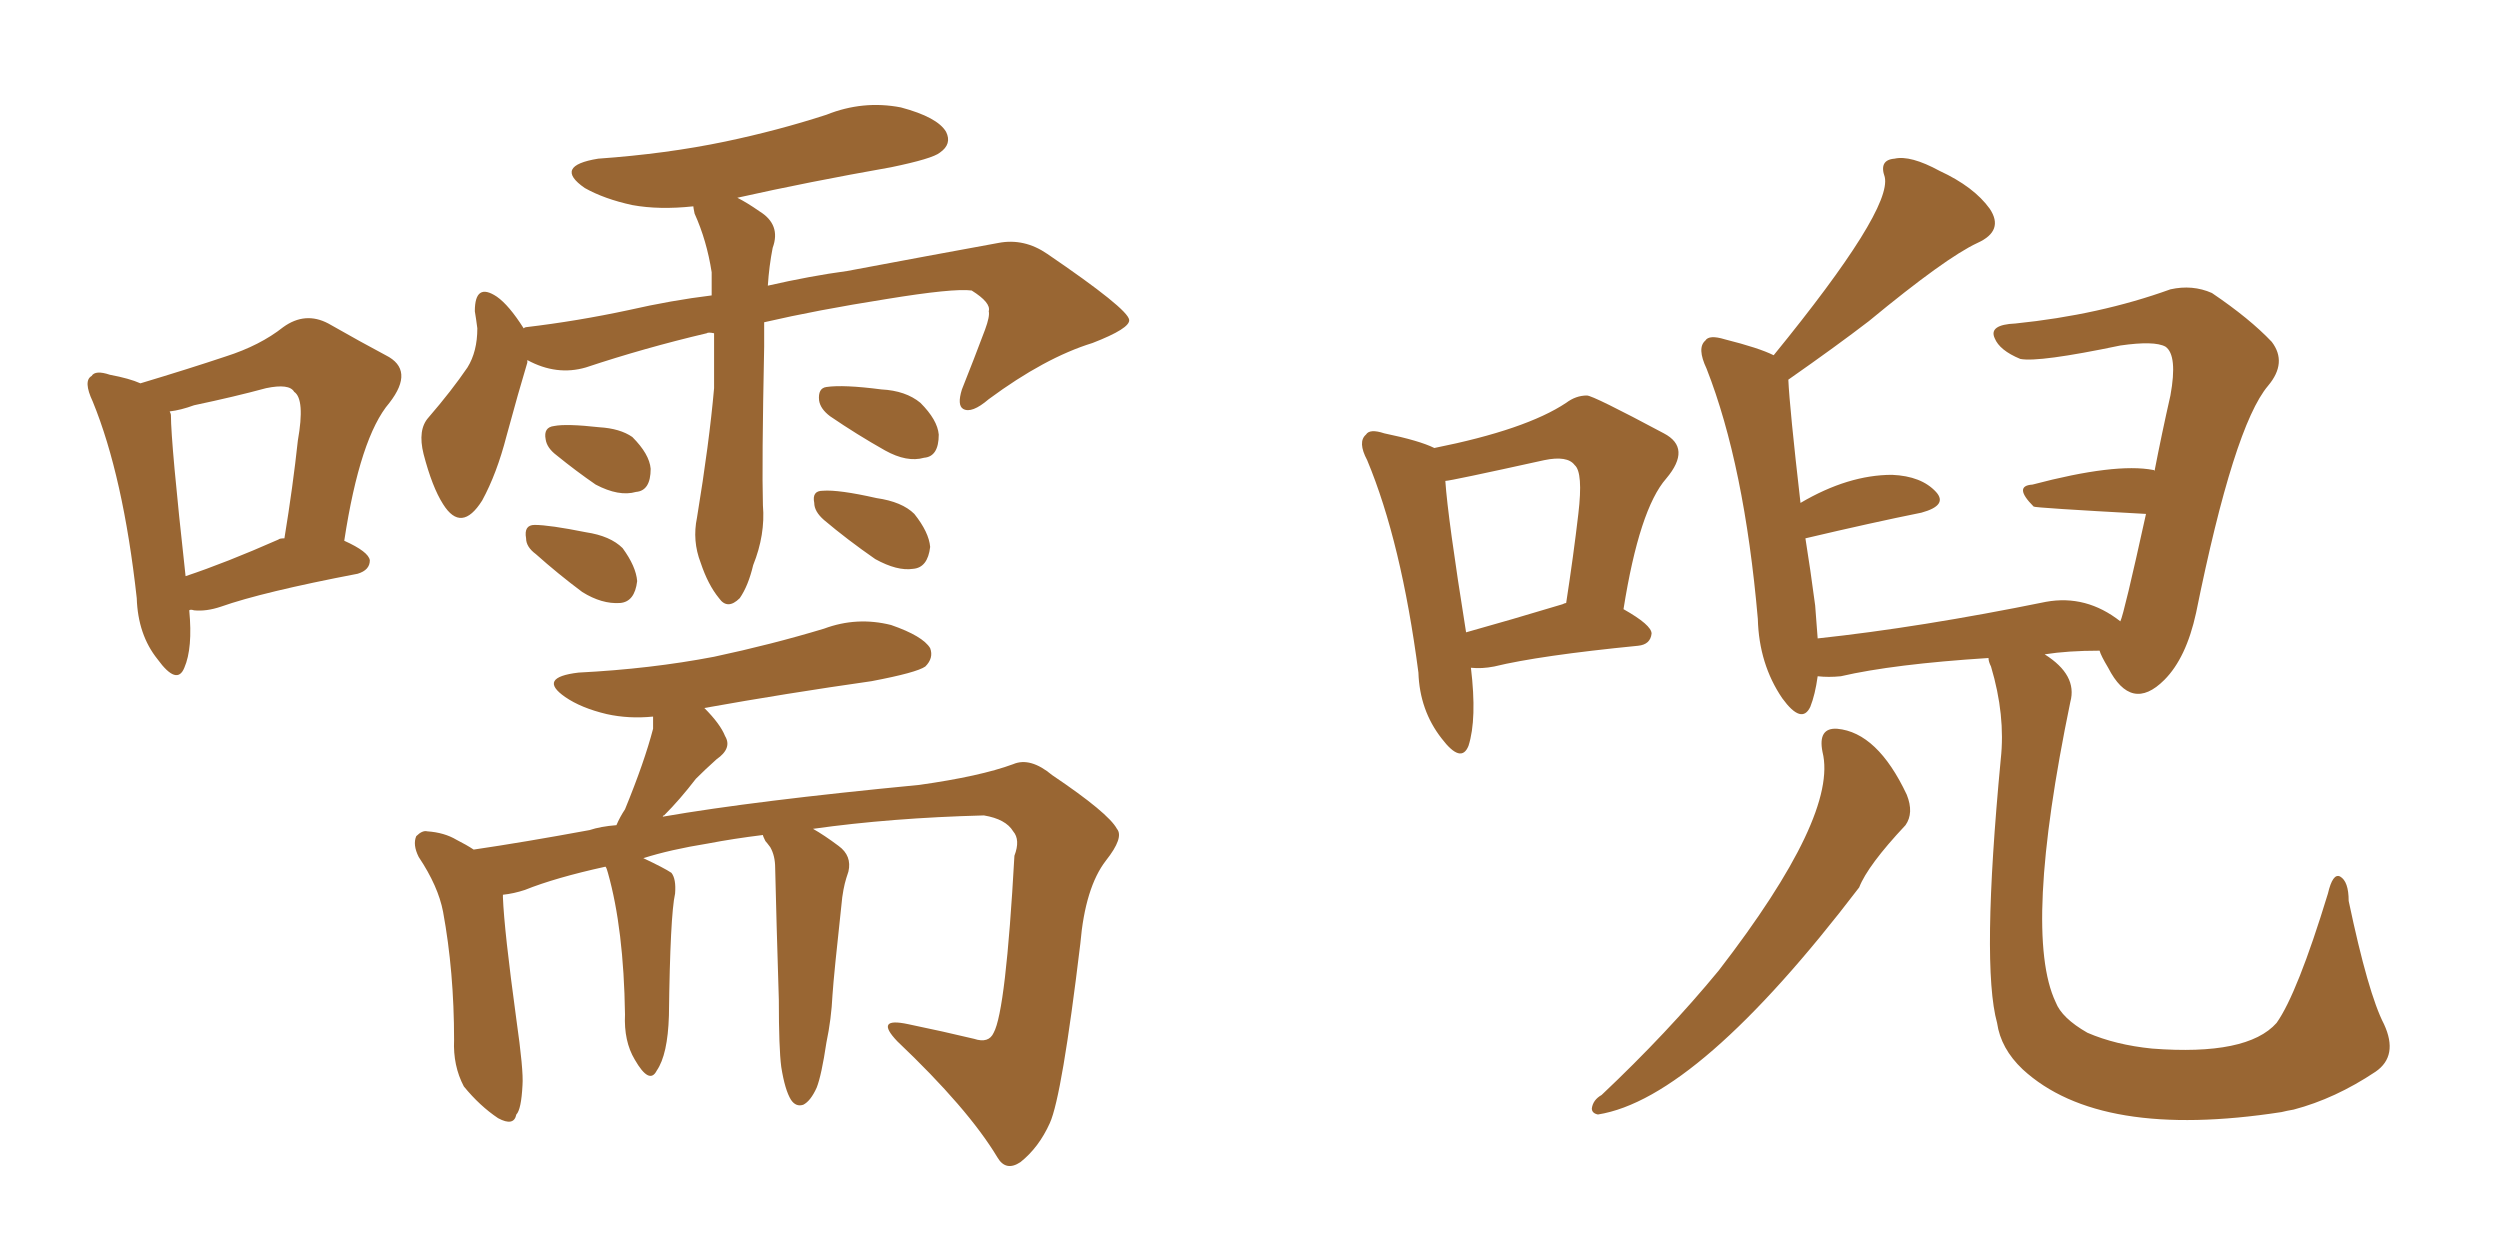 <svg xmlns="http://www.w3.org/2000/svg" xmlns:xlink="http://www.w3.org/1999/xlink" width="300" height="150"><path fill="#996633" padding="10" d="M22.71 73.24L22.71 73.24Q23.14 77.78 22.12 80.13L22.12 80.13Q21.24 82.32 18.90 79.10L18.90 79.10Q16.55 76.17 16.41 71.78L16.41 71.78Q14.79 57.13 11.13 48.19L11.13 48.19Q9.96 45.70 10.99 45.12L10.99 45.12Q11.43 44.38 13.18 44.97L13.18 44.97Q15.53 45.41 16.85 46.00L16.85 46.00Q22.71 44.24 27.10 42.77L27.10 42.77Q31.20 41.46 33.98 39.26L33.98 39.26Q36.62 37.35 39.40 38.82L39.40 38.82Q43.51 41.16 46.29 42.63L46.29 42.63Q49.80 44.38 46.73 48.34L46.73 48.34Q43.21 52.44 41.31 64.89L41.31 64.89Q44.24 66.21 44.38 67.24L44.38 67.24Q44.38 68.41 42.92 68.85L42.92 68.85Q31.49 71.04 26.51 72.80L26.51 72.80Q24.76 73.39 23.29 73.24L23.29 73.24Q22.85 73.10 22.71 73.24ZM33.40 64.75L33.40 64.75Q33.54 64.60 34.13 64.60L34.13 64.60Q35.16 58.30 35.74 52.88L35.74 52.88Q36.62 47.90 35.30 47.02L35.30 47.02Q34.72 46.00 31.93 46.58L31.93 46.58Q28.13 47.61 23.29 48.63L23.29 48.63Q21.68 49.22 20.36 49.37L20.36 49.37Q20.51 49.66 20.51 49.80L20.51 49.80Q20.51 53.17 22.27 69.14L22.27 69.14Q27.10 67.53 33.40 64.75ZM85.69 39.99L85.69 39.99Q84.96 39.84 84.81 39.99L84.81 39.99Q77.34 41.75 70.31 44.09L70.31 44.09Q66.80 45.12 63.28 43.21L63.28 43.21Q63.28 43.36 63.28 43.51L63.28 43.51Q62.26 46.88 60.79 52.29L60.79 52.29Q59.62 56.84 57.86 60.06L57.86 60.06Q55.37 64.01 53.17 60.50L53.17 60.50Q51.86 58.45 50.83 54.49L50.83 54.49Q50.10 51.56 51.42 50.10L51.42 50.10Q54.20 46.88 56.10 44.09L56.10 44.09Q57.28 42.19 57.28 39.40L57.28 39.40Q57.13 38.23 56.98 37.35L56.98 37.35Q56.98 33.84 59.62 35.60L59.62 35.60Q61.08 36.62 62.84 39.40L62.84 39.40Q62.99 39.26 63.13 39.26L63.13 39.26Q69.29 38.53 75.44 37.21L75.44 37.21Q80.57 36.04 85.40 35.45L85.40 35.45Q85.40 33.98 85.40 32.67L85.40 32.67Q84.81 28.86 83.35 25.63L83.35 25.63Q83.20 24.90 83.20 24.76L83.20 24.76Q79.10 25.20 75.88 24.61L75.88 24.61Q72.51 23.88 70.17 22.56L70.17 22.56Q66.36 19.92 71.78 19.04L71.78 19.04Q79.98 18.46 87.01 16.99L87.01 16.99Q93.31 15.67 99.17 13.77L99.17 13.77Q103.56 12.01 108.11 12.89L108.11 12.89Q112.50 14.06 113.53 15.82L113.53 15.82Q114.26 17.29 112.79 18.31L112.79 18.31Q111.91 19.04 106.93 20.07L106.93 20.07Q96.97 21.83 88.48 23.73L88.48 23.73Q89.65 24.32 91.11 25.34L91.11 25.34Q93.75 26.95 92.72 29.74L92.72 29.74Q92.29 31.93 92.14 34.28L92.14 34.28Q97.27 33.11 101.66 32.52L101.66 32.52Q111.77 30.62 119.82 29.15L119.82 29.15Q122.90 28.56 125.68 30.47L125.68 30.47Q135.35 37.06 135.50 38.38L135.50 38.38Q135.64 39.40 131.10 41.16L131.10 41.16Q125.39 42.92 118.65 47.90L118.65 47.90Q116.60 49.66 115.58 49.07L115.58 49.07Q114.84 48.63 115.43 46.73L115.43 46.73Q116.89 43.07 118.21 39.55L118.21 39.55Q118.80 37.94 118.65 37.35L118.65 37.35Q118.95 36.33 116.60 34.86L116.60 34.86Q114.40 34.57 106.35 35.89L106.35 35.89Q98.00 37.21 91.70 38.67L91.70 38.67Q91.70 40.14 91.70 41.60L91.70 41.60Q91.41 55.81 91.55 60.64L91.55 60.64Q91.85 64.16 90.38 67.82L90.38 67.82Q89.79 70.31 88.77 71.78L88.77 71.78Q87.30 73.24 86.28 71.78L86.28 71.78Q84.96 70.17 84.08 67.53L84.08 67.53Q83.06 64.89 83.64 62.11L83.64 62.11Q85.11 53.17 85.69 46.58L85.69 46.58Q85.69 43.21 85.69 39.99ZM66.80 54.64L66.80 54.64Q65.63 53.76 65.48 52.73L65.48 52.73Q65.19 51.27 66.50 51.12L66.50 51.12Q67.97 50.83 71.92 51.27L71.92 51.27Q74.41 51.42 75.88 52.44L75.88 52.44Q77.93 54.49 78.08 56.25L78.08 56.25Q78.08 58.89 76.32 59.03L76.32 59.03Q74.27 59.62 71.48 58.15L71.48 58.15Q69.14 56.54 66.80 54.64ZM64.31 66.50L64.31 66.50Q63.13 65.63 63.13 64.60L63.13 64.60Q62.84 62.99 64.16 62.99L64.16 62.99Q65.92 62.99 70.31 63.87L70.31 63.87Q73.24 64.31 74.71 65.77L74.71 65.77Q76.32 67.97 76.46 69.73L76.46 69.73Q76.17 72.22 74.41 72.36L74.41 72.36Q72.22 72.51 69.87 71.04L69.87 71.04Q66.94 68.85 64.31 66.50ZM99.61 49.95L99.61 49.95Q98.44 49.07 98.29 48.05L98.29 48.05Q98.14 46.58 99.17 46.44L99.17 46.44Q101.22 46.14 105.76 46.73L105.76 46.73Q108.69 46.88 110.45 48.34L110.45 48.34Q112.50 50.39 112.65 52.15L112.65 52.15Q112.65 54.79 110.89 54.93L110.89 54.93Q108.84 55.52 106.20 54.05L106.20 54.05Q102.83 52.15 99.61 49.95ZM98.88 62.40L98.88 62.40Q97.71 61.38 97.71 60.35L97.71 60.35Q97.41 58.89 98.73 58.89L98.73 58.89Q100.63 58.74 105.18 59.77L105.18 59.77Q108.25 60.21 109.72 61.67L109.72 61.67Q111.47 63.87 111.62 65.63L111.62 65.63Q111.33 68.12 109.57 68.26L109.57 68.26Q107.67 68.55 105.03 67.09L105.03 67.09Q101.66 64.75 98.88 62.40ZM93.75 128.03L93.75 128.03L93.75 128.03Q93.46 125.83 93.46 119.97L93.46 119.97Q93.16 110.30 93.02 104.15L93.02 104.15Q93.02 102.69 92.43 101.66L92.43 101.66Q91.99 101.07 91.85 100.93L91.85 100.93Q91.55 100.34 91.55 100.20L91.55 100.20Q88.04 100.63 84.96 101.22L84.96 101.22Q80.42 101.95 77.20 102.98L77.20 102.98Q79.69 104.15 80.57 104.74L80.57 104.74Q81.15 105.47 81.01 107.23L81.01 107.23Q80.42 109.86 80.27 121.88L80.27 121.88Q80.13 126.56 78.81 128.47L78.81 128.47Q77.93 130.22 76.17 127.15L76.17 127.15Q74.85 124.95 75 121.73L75 121.73Q74.85 111.47 72.95 104.74L72.95 104.74Q72.80 104.15 72.66 104.00L72.66 104.00Q66.65 105.32 62.99 106.79L62.99 106.79Q61.67 107.23 60.35 107.37L60.35 107.37Q60.35 107.52 60.35 107.67L60.35 107.67Q60.50 111.62 61.96 122.31L61.96 122.31Q62.84 128.47 62.70 130.22L62.70 130.22Q62.55 133.15 61.96 133.74L61.96 133.74Q61.67 135.21 59.77 134.18L59.77 134.18Q57.57 132.71 55.66 130.37L55.66 130.37Q54.35 127.88 54.49 124.80L54.49 124.80Q54.49 116.60 53.17 109.42L53.17 109.42Q52.59 106.35 50.24 102.83L50.24 102.83Q49.51 101.37 49.95 100.34L49.95 100.34Q50.68 99.61 51.27 99.76L51.27 99.76Q53.32 99.90 54.79 100.78L54.79 100.78Q55.96 101.37 56.84 101.95L56.84 101.95Q62.84 101.07 70.75 99.61L70.75 99.61Q72.07 99.17 73.97 99.02L73.97 99.02Q74.41 98.00 75 97.12L75 97.12Q77.34 91.41 78.37 87.45L78.37 87.45Q78.37 86.57 78.37 85.99L78.37 85.99Q75.44 86.28 72.80 85.69L72.80 85.69Q69.73 84.96 67.82 83.64L67.82 83.64Q64.45 81.30 69.43 80.71L69.43 80.71Q78.08 80.27 85.69 78.81L85.69 78.81Q92.58 77.34 98.88 75.44L98.88 75.44Q102.83 73.97 106.93 75L106.93 75Q110.74 76.32 111.62 77.78L111.62 77.78Q112.06 78.96 111.04 79.98L111.04 79.98Q110.01 80.71 104.59 81.74L104.59 81.74Q94.34 83.20 84.52 84.96L84.52 84.96Q86.43 86.87 87.01 88.33L87.01 88.33Q87.89 89.79 85.99 91.11L85.99 91.11Q84.52 92.43 83.50 93.46L83.50 93.46Q81.59 95.95 79.69 97.85L79.69 97.85Q79.54 97.85 79.54 98.00L79.54 98.00Q90.53 96.09 110.30 94.19L110.30 94.19Q117.63 93.16 121.58 91.70L121.58 91.70Q123.63 90.82 126.27 93.02L126.27 93.02Q133.01 97.56 134.03 99.46L134.03 99.46Q134.91 100.49 132.71 103.27L132.71 103.27Q130.22 106.49 129.64 113.23L129.64 113.23Q127.44 131.54 125.98 134.77L125.98 134.77Q124.66 137.70 122.46 139.45L122.46 139.45Q120.70 140.63 119.68 138.87L119.68 138.87Q116.16 133.01 107.67 124.95L107.67 124.95Q104.88 122.02 108.98 122.90L108.98 122.90Q113.23 123.78 116.89 124.66L116.89 124.66Q118.65 125.24 119.24 123.93L119.24 123.93Q120.70 121.29 121.73 102.69L121.73 102.69Q122.46 100.78 121.58 99.76L121.58 99.76Q120.70 98.29 118.07 97.85L118.07 97.85Q106.93 98.14 97.56 99.46L97.56 99.46Q98.88 100.20 100.63 101.51L100.63 101.51Q102.25 102.69 101.81 104.59L101.81 104.59Q101.51 105.47 101.37 106.05L101.37 106.05Q101.22 106.64 101.07 107.67L101.07 107.67Q100.05 117.04 99.90 119.38L99.90 119.38Q99.76 122.31 99.17 125.10L99.17 125.10Q98.58 129.05 98.00 130.52L98.00 130.52Q97.27 132.13 96.39 132.57L96.39 132.57Q95.51 132.86 94.92 131.98L94.92 131.98Q94.19 130.81 93.75 128.03ZM218.70 90.23L218.70 90.23Q218.12 87.30 220.46 87.45L220.46 87.45Q225.29 87.89 228.81 95.36L228.81 95.36Q229.69 97.56 228.66 99.02L228.66 99.02Q224.12 103.86 223.10 106.49L223.10 106.49Q203.76 131.84 191.75 133.74L191.75 133.74Q191.02 133.59 191.02 133.01L191.02 133.01Q191.16 131.98 192.19 131.40L192.19 131.40Q200.10 123.93 206.25 116.46L206.25 116.46Q220.61 97.85 218.70 90.23ZM238.62 78.96L238.62 78.96Q227.20 79.69 220.90 81.15L220.90 81.15Q219.43 81.30 218.12 81.15L218.12 81.15Q217.82 83.35 217.24 84.81L217.24 84.81Q216.21 87.01 213.87 83.79L213.87 83.79Q211.08 79.69 210.94 74.27L210.94 74.27Q209.33 55.81 204.79 44.24L204.79 44.24Q203.61 41.75 204.64 40.87L204.64 40.87Q205.08 40.14 206.98 40.72L206.98 40.72Q211.08 41.75 212.84 42.63L212.84 42.63Q227.05 25.20 226.17 21.24L226.17 21.24Q225.44 19.19 227.34 19.04L227.34 19.04Q229.25 18.60 232.76 20.51L232.76 20.51Q236.87 22.41 238.77 25.05L238.77 25.05Q240.53 27.69 237.30 29.15L237.30 29.15Q233.50 30.91 224.27 38.53L224.27 38.53Q220.46 41.46 214.60 45.56L214.60 45.56Q214.75 48.93 216.06 60.35L216.06 60.35Q221.78 56.98 227.05 56.98L227.05 56.98Q230.57 57.13 232.32 59.03L232.32 59.03Q233.79 60.64 230.57 61.52L230.57 61.52Q224.71 62.70 216.65 64.60L216.65 64.60Q217.24 68.26 217.82 72.66L217.82 72.66Q217.97 74.71 218.12 76.61L218.12 76.61Q230.42 75.29 245.51 72.22L245.51 72.22Q250.34 71.34 254.44 74.56L254.44 74.56Q254.88 73.68 257.52 61.67L257.52 61.67Q244.19 60.94 244.04 60.79L244.04 60.79Q241.55 58.30 243.90 58.15L243.90 58.15Q253.86 55.52 258.40 56.40L258.40 56.40Q258.54 56.40 258.54 56.54L258.54 56.54Q259.42 52.00 260.45 47.46L260.45 47.46Q261.33 42.63 259.86 41.60L259.86 41.60Q258.54 40.87 254.44 41.46L254.44 41.46Q244.63 43.51 242.43 43.07L242.43 43.07Q239.94 42.04 239.36 40.58L239.36 40.58Q238.62 38.96 241.85 38.82L241.85 38.82Q251.95 37.79 260.45 34.72L260.45 34.72Q263.09 34.13 265.43 35.16L265.43 35.16Q269.97 38.23 272.61 41.02L272.61 41.02Q274.51 43.51 272.17 46.29L272.17 46.29Q268.07 51.12 263.53 73.54L263.53 73.54Q262.35 78.96 259.72 81.59L259.72 81.59Q255.76 85.55 252.98 80.13L252.98 80.13Q252.10 78.66 251.95 78.08L251.95 78.08Q248.14 78.08 245.36 78.52L245.36 78.52Q249.32 81.01 248.44 84.23L248.44 84.23Q242.72 111.91 246.68 120.26L246.68 120.26Q247.41 122.17 250.49 123.93L250.49 123.93Q253.86 125.39 258.25 125.83L258.25 125.83Q269.68 126.71 273.19 122.75L273.19 122.75Q275.68 119.24 279.35 107.23L279.35 107.23Q279.93 104.74 280.81 105.18L280.81 105.18Q281.84 105.76 281.84 108.11L281.84 108.11Q284.18 119.24 286.08 122.90L286.08 122.90Q287.84 126.71 285.06 128.61L285.06 128.61Q280.22 131.84 275.24 133.15L275.24 133.15Q274.37 133.30 273.78 133.45L273.78 133.45Q251.95 136.82 242.72 128.32L242.72 128.32Q240.09 125.83 239.65 122.75L239.65 122.75Q237.74 115.87 240.09 91.11L240.09 91.11Q240.67 85.84 238.92 79.98L238.92 79.98Q238.62 79.39 238.62 78.96ZM176.51 80.13L176.51 80.13Q177.25 86.28 176.22 89.50L176.22 89.50Q175.34 91.70 173.00 88.62L173.00 88.62Q170.36 85.25 170.21 80.71L170.21 80.71Q168.16 65.04 164.06 55.22L164.06 55.22Q162.89 53.03 163.92 52.15L163.92 52.15Q164.36 51.42 166.11 52.00L166.11 52.00Q170.36 52.88 172.12 53.76L172.12 53.76Q183.11 51.56 187.94 48.34L187.94 48.34Q189.11 47.46 190.43 47.46L190.43 47.46Q191.16 47.46 199.66 52.00L199.66 52.00Q203.03 53.76 199.95 57.42L199.95 57.42Q196.73 61.08 194.82 73.10L194.82 73.10Q198.19 75 198.19 76.03L198.19 76.03Q198.05 77.34 196.58 77.49L196.58 77.49Q184.72 78.66 179.30 79.98L179.30 79.98Q177.83 80.27 176.51 80.13ZM187.50 72.51L187.50 72.51L187.50 72.51Q187.79 72.36 187.94 72.36L187.94 72.36Q188.82 66.65 189.40 61.67L189.40 61.67Q189.99 56.69 188.96 55.81L188.96 55.81Q188.09 54.64 185.30 55.22L185.30 55.22Q174.02 57.71 173.44 57.71L173.44 57.71Q173.73 62.11 175.93 75.88L175.93 75.88Q181.20 74.41 187.50 72.51Z"/></svg>